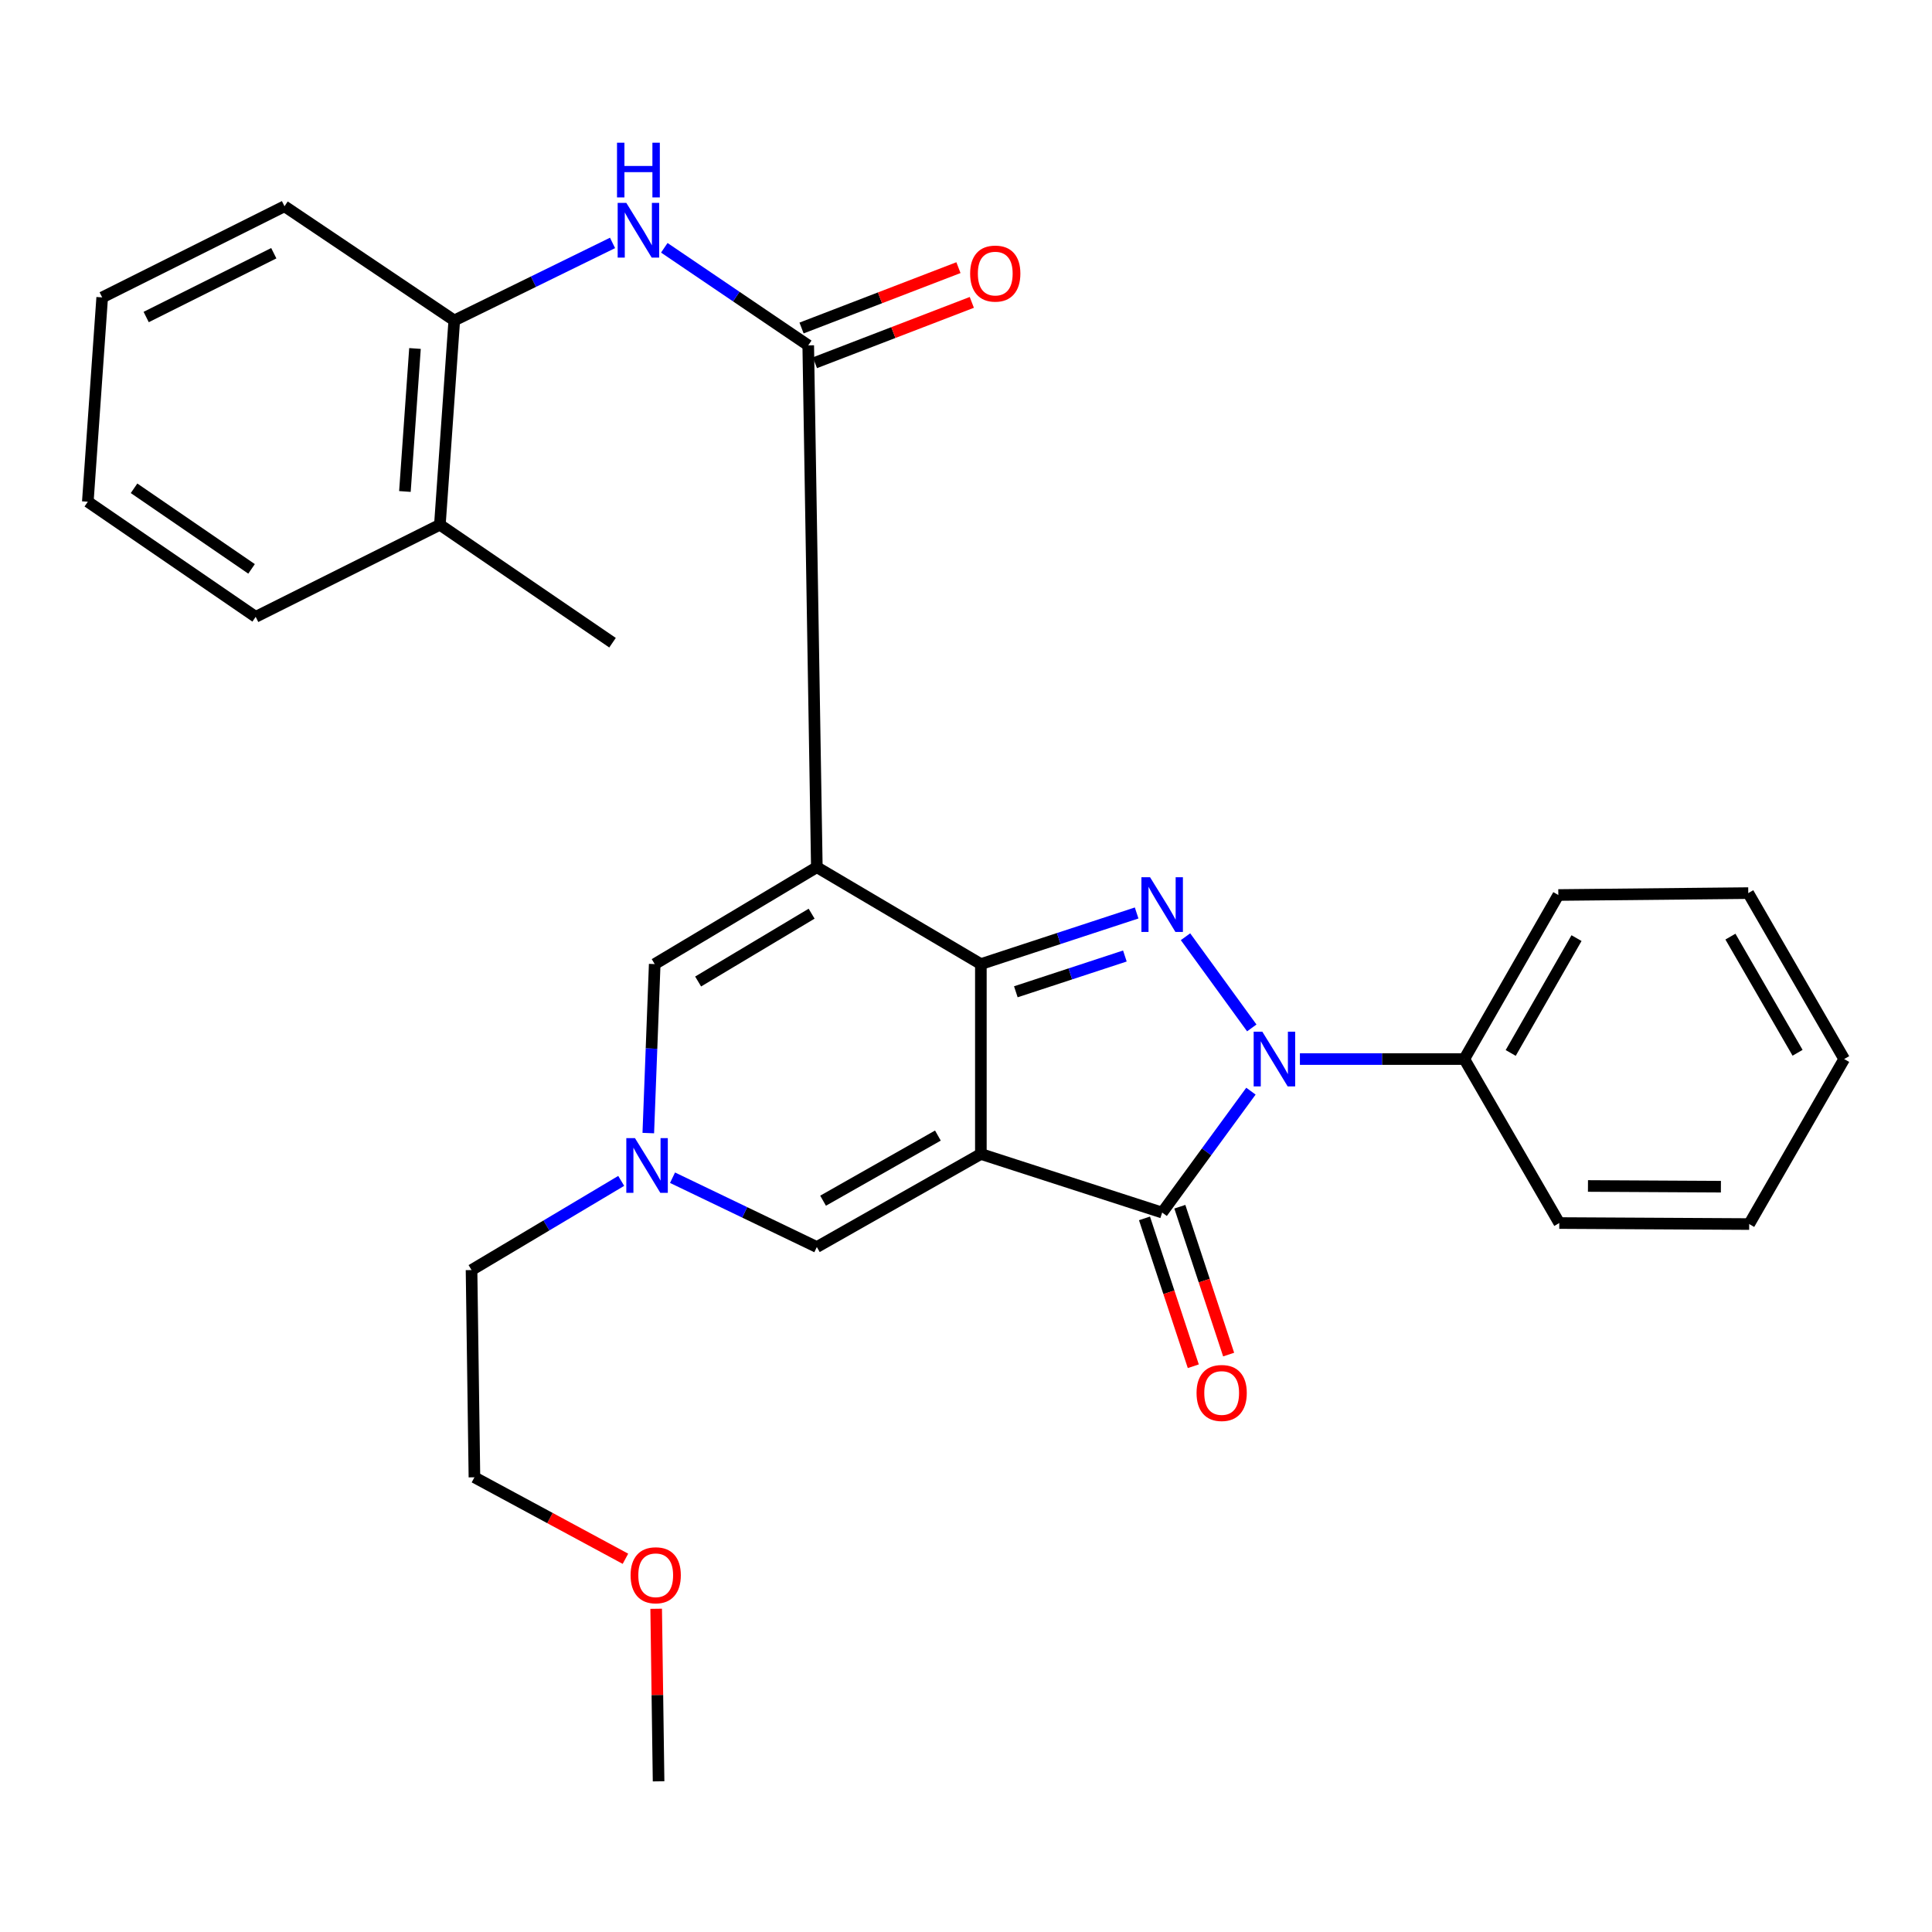 <?xml version='1.0' encoding='iso-8859-1'?>
<svg version='1.1' baseProfile='full'
              xmlns='http://www.w3.org/2000/svg'
                      xmlns:rdkit='http://www.rdkit.org/xml'
                      xmlns:xlink='http://www.w3.org/1999/xlink'
                  xml:space='preserve'
width='1000px' height='1000px' viewBox='0 0 1000 1000'>
<!-- END OF HEADER -->
<rect style='opacity:1.0;fill:#FFFFFF;stroke:none' width='1000' height='1000' x='0' y='0'> </rect>
<path class='bond-0' d='M 507.695,597.299 L 507.695,499.01' style='fill:none;fill-rule:evenodd;stroke:#000000;stroke-width:6px;stroke-linecap:butt;stroke-linejoin:miter;stroke-opacity:1' />
<path class='bond-4' d='M 507.695,597.299 L 601.532,627.619' style='fill:none;fill-rule:evenodd;stroke:#000000;stroke-width:6px;stroke-linecap:butt;stroke-linejoin:miter;stroke-opacity:1' />
<path class='bond-6' d='M 507.695,597.299 L 422.794,645.459' style='fill:none;fill-rule:evenodd;stroke:#000000;stroke-width:6px;stroke-linecap:butt;stroke-linejoin:miter;stroke-opacity:1' />
<path class='bond-6' d='M 485.455,587.767 L 426.024,621.479' style='fill:none;fill-rule:evenodd;stroke:#000000;stroke-width:6px;stroke-linecap:butt;stroke-linejoin:miter;stroke-opacity:1' />
<path class='bond-1' d='M 507.695,499.01 L 422.794,448.859' style='fill:none;fill-rule:evenodd;stroke:#000000;stroke-width:6px;stroke-linecap:butt;stroke-linejoin:miter;stroke-opacity:1' />
<path class='bond-2' d='M 507.695,499.01 L 548.009,485.782' style='fill:none;fill-rule:evenodd;stroke:#000000;stroke-width:6px;stroke-linecap:butt;stroke-linejoin:miter;stroke-opacity:1' />
<path class='bond-2' d='M 548.009,485.782 L 588.323,472.554' style='fill:none;fill-rule:evenodd;stroke:#0000FF;stroke-width:6px;stroke-linecap:butt;stroke-linejoin:miter;stroke-opacity:1' />
<path class='bond-2' d='M 525.795,513.345 L 554.015,504.086' style='fill:none;fill-rule:evenodd;stroke:#000000;stroke-width:6px;stroke-linecap:butt;stroke-linejoin:miter;stroke-opacity:1' />
<path class='bond-2' d='M 554.015,504.086 L 582.235,494.826' style='fill:none;fill-rule:evenodd;stroke:#0000FF;stroke-width:6px;stroke-linecap:butt;stroke-linejoin:miter;stroke-opacity:1' />
<path class='bond-5' d='M 422.794,448.859 L 418.342,178.767' style='fill:none;fill-rule:evenodd;stroke:#000000;stroke-width:6px;stroke-linecap:butt;stroke-linejoin:miter;stroke-opacity:1' />
<path class='bond-30' d='M 422.794,448.859 L 338.878,499.01' style='fill:none;fill-rule:evenodd;stroke:#000000;stroke-width:6px;stroke-linecap:butt;stroke-linejoin:miter;stroke-opacity:1' />
<path class='bond-30' d='M 420.089,472.918 L 361.348,508.023' style='fill:none;fill-rule:evenodd;stroke:#000000;stroke-width:6px;stroke-linecap:butt;stroke-linejoin:miter;stroke-opacity:1' />
<path class='bond-29' d='M 613.619,484.85 L 647.921,532.049' style='fill:none;fill-rule:evenodd;stroke:#0000FF;stroke-width:6px;stroke-linecap:butt;stroke-linejoin:miter;stroke-opacity:1' />
<path class='bond-3' d='M 647.48,564.786 L 624.506,596.202' style='fill:none;fill-rule:evenodd;stroke:#0000FF;stroke-width:6px;stroke-linecap:butt;stroke-linejoin:miter;stroke-opacity:1' />
<path class='bond-3' d='M 624.506,596.202 L 601.532,627.619' style='fill:none;fill-rule:evenodd;stroke:#000000;stroke-width:6px;stroke-linecap:butt;stroke-linejoin:miter;stroke-opacity:1' />
<path class='bond-11' d='M 672.832,548.165 L 715.378,548.165' style='fill:none;fill-rule:evenodd;stroke:#0000FF;stroke-width:6px;stroke-linecap:butt;stroke-linejoin:miter;stroke-opacity:1' />
<path class='bond-11' d='M 715.378,548.165 L 757.924,548.165' style='fill:none;fill-rule:evenodd;stroke:#000000;stroke-width:6px;stroke-linecap:butt;stroke-linejoin:miter;stroke-opacity:1' />
<path class='bond-12' d='M 592.386,630.638 L 605.017,668.901' style='fill:none;fill-rule:evenodd;stroke:#000000;stroke-width:6px;stroke-linecap:butt;stroke-linejoin:miter;stroke-opacity:1' />
<path class='bond-12' d='M 605.017,668.901 L 617.648,707.164' style='fill:none;fill-rule:evenodd;stroke:#FF0000;stroke-width:6px;stroke-linecap:butt;stroke-linejoin:miter;stroke-opacity:1' />
<path class='bond-12' d='M 610.679,624.599 L 623.31,662.862' style='fill:none;fill-rule:evenodd;stroke:#000000;stroke-width:6px;stroke-linecap:butt;stroke-linejoin:miter;stroke-opacity:1' />
<path class='bond-12' d='M 623.31,662.862 L 635.941,701.125' style='fill:none;fill-rule:evenodd;stroke:#FF0000;stroke-width:6px;stroke-linecap:butt;stroke-linejoin:miter;stroke-opacity:1' />
<path class='bond-9' d='M 418.342,178.767 L 381.091,153.512' style='fill:none;fill-rule:evenodd;stroke:#000000;stroke-width:6px;stroke-linecap:butt;stroke-linejoin:miter;stroke-opacity:1' />
<path class='bond-9' d='M 381.091,153.512 L 343.839,128.258' style='fill:none;fill-rule:evenodd;stroke:#0000FF;stroke-width:6px;stroke-linecap:butt;stroke-linejoin:miter;stroke-opacity:1' />
<path class='bond-13' d='M 421.801,187.756 L 462.405,172.134' style='fill:none;fill-rule:evenodd;stroke:#000000;stroke-width:6px;stroke-linecap:butt;stroke-linejoin:miter;stroke-opacity:1' />
<path class='bond-13' d='M 462.405,172.134 L 503.009,156.512' style='fill:none;fill-rule:evenodd;stroke:#FF0000;stroke-width:6px;stroke-linecap:butt;stroke-linejoin:miter;stroke-opacity:1' />
<path class='bond-13' d='M 414.883,169.777 L 455.488,154.155' style='fill:none;fill-rule:evenodd;stroke:#000000;stroke-width:6px;stroke-linecap:butt;stroke-linejoin:miter;stroke-opacity:1' />
<path class='bond-13' d='M 455.488,154.155 L 496.092,138.533' style='fill:none;fill-rule:evenodd;stroke:#FF0000;stroke-width:6px;stroke-linecap:butt;stroke-linejoin:miter;stroke-opacity:1' />
<path class='bond-8' d='M 422.794,645.459 L 385.445,627.519' style='fill:none;fill-rule:evenodd;stroke:#000000;stroke-width:6px;stroke-linecap:butt;stroke-linejoin:miter;stroke-opacity:1' />
<path class='bond-8' d='M 385.445,627.519 L 348.095,609.579' style='fill:none;fill-rule:evenodd;stroke:#0000FF;stroke-width:6px;stroke-linecap:butt;stroke-linejoin:miter;stroke-opacity:1' />
<path class='bond-7' d='M 338.878,499.01 L 337.216,542.746' style='fill:none;fill-rule:evenodd;stroke:#000000;stroke-width:6px;stroke-linecap:butt;stroke-linejoin:miter;stroke-opacity:1' />
<path class='bond-7' d='M 337.216,542.746 L 335.555,586.482' style='fill:none;fill-rule:evenodd;stroke:#0000FF;stroke-width:6px;stroke-linecap:butt;stroke-linejoin:miter;stroke-opacity:1' />
<path class='bond-15' d='M 321.534,611.224 L 282.8,634.303' style='fill:none;fill-rule:evenodd;stroke:#0000FF;stroke-width:6px;stroke-linecap:butt;stroke-linejoin:miter;stroke-opacity:1' />
<path class='bond-15' d='M 282.8,634.303 L 244.067,657.382' style='fill:none;fill-rule:evenodd;stroke:#000000;stroke-width:6px;stroke-linecap:butt;stroke-linejoin:miter;stroke-opacity:1' />
<path class='bond-10' d='M 317.051,125.738 L 276.091,145.804' style='fill:none;fill-rule:evenodd;stroke:#0000FF;stroke-width:6px;stroke-linecap:butt;stroke-linejoin:miter;stroke-opacity:1' />
<path class='bond-10' d='M 276.091,145.804 L 235.13,165.871' style='fill:none;fill-rule:evenodd;stroke:#000000;stroke-width:6px;stroke-linecap:butt;stroke-linejoin:miter;stroke-opacity:1' />
<path class='bond-14' d='M 235.13,165.871 L 227.682,271.609' style='fill:none;fill-rule:evenodd;stroke:#000000;stroke-width:6px;stroke-linecap:butt;stroke-linejoin:miter;stroke-opacity:1' />
<path class='bond-14' d='M 214.797,180.378 L 209.582,254.394' style='fill:none;fill-rule:evenodd;stroke:#000000;stroke-width:6px;stroke-linecap:butt;stroke-linejoin:miter;stroke-opacity:1' />
<path class='bond-17' d='M 235.13,165.871 L 147.254,106.762' style='fill:none;fill-rule:evenodd;stroke:#000000;stroke-width:6px;stroke-linecap:butt;stroke-linejoin:miter;stroke-opacity:1' />
<path class='bond-18' d='M 757.924,548.165 L 806.587,463.254' style='fill:none;fill-rule:evenodd;stroke:#000000;stroke-width:6px;stroke-linecap:butt;stroke-linejoin:miter;stroke-opacity:1' />
<path class='bond-18' d='M 781.937,545.007 L 816.001,485.569' style='fill:none;fill-rule:evenodd;stroke:#000000;stroke-width:6px;stroke-linecap:butt;stroke-linejoin:miter;stroke-opacity:1' />
<path class='bond-19' d='M 757.924,548.165 L 807.079,633.045' style='fill:none;fill-rule:evenodd;stroke:#000000;stroke-width:6px;stroke-linecap:butt;stroke-linejoin:miter;stroke-opacity:1' />
<path class='bond-20' d='M 227.682,271.609 L 317.045,332.665' style='fill:none;fill-rule:evenodd;stroke:#000000;stroke-width:6px;stroke-linecap:butt;stroke-linejoin:miter;stroke-opacity:1' />
<path class='bond-21' d='M 227.682,271.609 L 132.346,319.277' style='fill:none;fill-rule:evenodd;stroke:#000000;stroke-width:6px;stroke-linecap:butt;stroke-linejoin:miter;stroke-opacity:1' />
<path class='bond-22' d='M 244.067,657.382 L 245.565,764.65' style='fill:none;fill-rule:evenodd;stroke:#000000;stroke-width:6px;stroke-linecap:butt;stroke-linejoin:miter;stroke-opacity:1' />
<path class='bond-16' d='M 323.726,806.82 L 284.646,785.735' style='fill:none;fill-rule:evenodd;stroke:#FF0000;stroke-width:6px;stroke-linecap:butt;stroke-linejoin:miter;stroke-opacity:1' />
<path class='bond-16' d='M 284.646,785.735 L 245.565,764.65' style='fill:none;fill-rule:evenodd;stroke:#000000;stroke-width:6px;stroke-linecap:butt;stroke-linejoin:miter;stroke-opacity:1' />
<path class='bond-23' d='M 339.634,832.701 L 340.257,877.358' style='fill:none;fill-rule:evenodd;stroke:#FF0000;stroke-width:6px;stroke-linecap:butt;stroke-linejoin:miter;stroke-opacity:1' />
<path class='bond-23' d='M 340.257,877.358 L 340.879,922.016' style='fill:none;fill-rule:evenodd;stroke:#000000;stroke-width:6px;stroke-linecap:butt;stroke-linejoin:miter;stroke-opacity:1' />
<path class='bond-24' d='M 147.254,106.762 L 52.893,153.938' style='fill:none;fill-rule:evenodd;stroke:#000000;stroke-width:6px;stroke-linecap:butt;stroke-linejoin:miter;stroke-opacity:1' />
<path class='bond-24' d='M 141.714,131.069 L 75.661,164.092' style='fill:none;fill-rule:evenodd;stroke:#000000;stroke-width:6px;stroke-linecap:butt;stroke-linejoin:miter;stroke-opacity:1' />
<path class='bond-25' d='M 806.587,463.254 L 904.898,462.269' style='fill:none;fill-rule:evenodd;stroke:#000000;stroke-width:6px;stroke-linecap:butt;stroke-linejoin:miter;stroke-opacity:1' />
<path class='bond-26' d='M 807.079,633.045 L 905.379,633.569' style='fill:none;fill-rule:evenodd;stroke:#000000;stroke-width:6px;stroke-linecap:butt;stroke-linejoin:miter;stroke-opacity:1' />
<path class='bond-26' d='M 821.927,613.86 L 890.737,614.227' style='fill:none;fill-rule:evenodd;stroke:#000000;stroke-width:6px;stroke-linecap:butt;stroke-linejoin:miter;stroke-opacity:1' />
<path class='bond-32' d='M 132.346,319.277 L 45.455,259.687' style='fill:none;fill-rule:evenodd;stroke:#000000;stroke-width:6px;stroke-linecap:butt;stroke-linejoin:miter;stroke-opacity:1' />
<path class='bond-32' d='M 130.208,294.451 L 69.383,252.738' style='fill:none;fill-rule:evenodd;stroke:#000000;stroke-width:6px;stroke-linecap:butt;stroke-linejoin:miter;stroke-opacity:1' />
<path class='bond-27' d='M 52.893,153.938 L 45.455,259.687' style='fill:none;fill-rule:evenodd;stroke:#000000;stroke-width:6px;stroke-linecap:butt;stroke-linejoin:miter;stroke-opacity:1' />
<path class='bond-31' d='M 904.898,462.269 L 954.545,548.165' style='fill:none;fill-rule:evenodd;stroke:#000000;stroke-width:6px;stroke-linecap:butt;stroke-linejoin:miter;stroke-opacity:1' />
<path class='bond-31' d='M 895.666,484.794 L 930.42,544.921' style='fill:none;fill-rule:evenodd;stroke:#000000;stroke-width:6px;stroke-linecap:butt;stroke-linejoin:miter;stroke-opacity:1' />
<path class='bond-28' d='M 905.379,633.569 L 954.545,548.165' style='fill:none;fill-rule:evenodd;stroke:#000000;stroke-width:6px;stroke-linecap:butt;stroke-linejoin:miter;stroke-opacity:1' />
<path  class='atom-3' d='M 595.272 454.06
L 604.552 469.06
Q 605.472 470.54, 606.952 473.22
Q 608.432 475.9, 608.512 476.06
L 608.512 454.06
L 612.272 454.06
L 612.272 482.38
L 608.392 482.38
L 598.432 465.98
Q 597.272 464.06, 596.032 461.86
Q 594.832 459.66, 594.472 458.98
L 594.472 482.38
L 590.792 482.38
L 590.792 454.06
L 595.272 454.06
' fill='#0000FF'/>
<path  class='atom-4' d='M 653.375 534.005
L 662.655 549.005
Q 663.575 550.485, 665.055 553.165
Q 666.535 555.845, 666.615 556.005
L 666.615 534.005
L 670.375 534.005
L 670.375 562.325
L 666.495 562.325
L 656.535 545.925
Q 655.375 544.005, 654.135 541.805
Q 652.935 539.605, 652.575 538.925
L 652.575 562.325
L 648.895 562.325
L 648.895 534.005
L 653.375 534.005
' fill='#0000FF'/>
<path  class='atom-9' d='M 328.658 589.09
L 337.938 604.09
Q 338.858 605.57, 340.338 608.25
Q 341.818 610.93, 341.898 611.09
L 341.898 589.09
L 345.658 589.09
L 345.658 617.41
L 341.778 617.41
L 331.818 601.01
Q 330.658 599.09, 329.418 596.89
Q 328.218 594.69, 327.858 594.01
L 327.858 617.41
L 324.178 617.41
L 324.178 589.09
L 328.658 589.09
' fill='#0000FF'/>
<path  class='atom-10' d='M 324.184 105.017
L 333.464 120.017
Q 334.384 121.497, 335.864 124.177
Q 337.344 126.857, 337.424 127.017
L 337.424 105.017
L 341.184 105.017
L 341.184 133.337
L 337.304 133.337
L 327.344 116.937
Q 326.184 115.017, 324.944 112.817
Q 323.744 110.617, 323.384 109.937
L 323.384 133.337
L 319.704 133.337
L 319.704 105.017
L 324.184 105.017
' fill='#0000FF'/>
<path  class='atom-10' d='M 319.364 73.865
L 323.204 73.865
L 323.204 85.905
L 337.684 85.905
L 337.684 73.865
L 341.524 73.865
L 341.524 102.185
L 337.684 102.185
L 337.684 89.105
L 323.204 89.105
L 323.204 102.185
L 319.364 102.185
L 319.364 73.865
' fill='#0000FF'/>
<path  class='atom-13' d='M 619.333 721.001
Q 619.333 714.201, 622.693 710.401
Q 626.053 706.601, 632.333 706.601
Q 638.613 706.601, 641.973 710.401
Q 645.333 714.201, 645.333 721.001
Q 645.333 727.881, 641.933 731.801
Q 638.533 735.681, 632.333 735.681
Q 626.093 735.681, 622.693 731.801
Q 619.333 727.921, 619.333 721.001
M 632.333 732.481
Q 636.653 732.481, 638.973 729.601
Q 641.333 726.681, 641.333 721.001
Q 641.333 715.441, 638.973 712.641
Q 636.653 709.801, 632.333 709.801
Q 628.013 709.801, 625.653 712.601
Q 623.333 715.401, 623.333 721.001
Q 623.333 726.721, 625.653 729.601
Q 628.013 732.481, 632.333 732.481
' fill='#FF0000'/>
<path  class='atom-14' d='M 502.144 141.603
Q 502.144 134.803, 505.504 131.003
Q 508.864 127.203, 515.144 127.203
Q 521.424 127.203, 524.784 131.003
Q 528.144 134.803, 528.144 141.603
Q 528.144 148.483, 524.744 152.403
Q 521.344 156.283, 515.144 156.283
Q 508.904 156.283, 505.504 152.403
Q 502.144 148.523, 502.144 141.603
M 515.144 153.083
Q 519.464 153.083, 521.784 150.203
Q 524.144 147.283, 524.144 141.603
Q 524.144 136.043, 521.784 133.243
Q 519.464 130.403, 515.144 130.403
Q 510.824 130.403, 508.464 133.203
Q 506.144 136.003, 506.144 141.603
Q 506.144 147.323, 508.464 150.203
Q 510.824 153.083, 515.144 153.083
' fill='#FF0000'/>
<path  class='atom-17' d='M 326.392 815.352
Q 326.392 808.552, 329.752 804.752
Q 333.112 800.952, 339.392 800.952
Q 345.672 800.952, 349.032 804.752
Q 352.392 808.552, 352.392 815.352
Q 352.392 822.232, 348.992 826.152
Q 345.592 830.032, 339.392 830.032
Q 333.152 830.032, 329.752 826.152
Q 326.392 822.272, 326.392 815.352
M 339.392 826.832
Q 343.712 826.832, 346.032 823.952
Q 348.392 821.032, 348.392 815.352
Q 348.392 809.792, 346.032 806.992
Q 343.712 804.152, 339.392 804.152
Q 335.072 804.152, 332.712 806.952
Q 330.392 809.752, 330.392 815.352
Q 330.392 821.072, 332.712 823.952
Q 335.072 826.832, 339.392 826.832
' fill='#FF0000'/>
</svg>
